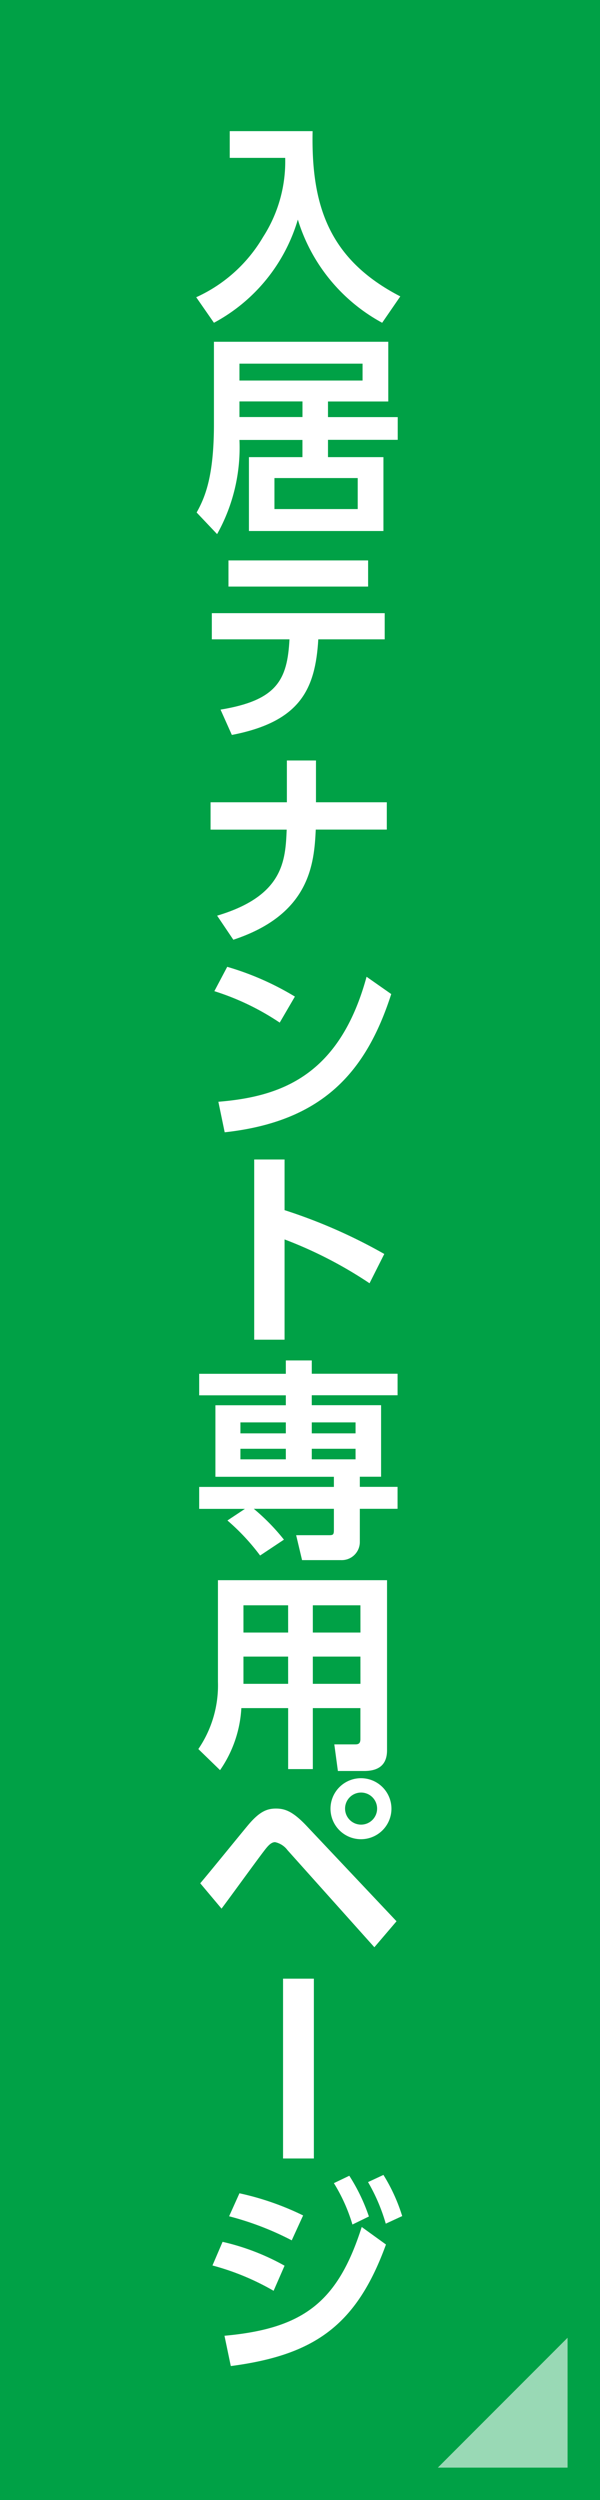 <svg xmlns="http://www.w3.org/2000/svg" width="37" height="154" viewBox="0 0 37 154"><rect width="37" height="154" fill="#00a146"/><path d="M14.167,8.078h5.11c-.091,4.537.975,7.891,5.408,10.179l-1.118,1.625a10.829,10.829,0,0,1-5.2-6.357,10.617,10.617,0,0,1-5.174,6.357L12.1,18.309A9.162,9.162,0,0,0,16.222,14.6a8.578,8.578,0,0,0,1.365-4.875h-3.42Z" fill="#fff"/><path d="M12.126,31.569c.521-.935,1.067-2.222,1.067-5.446V21.052H23.944v3.679H20.226v.962h4.3v1.4h-4.3v1.066h3.419v4.55H15.351v-4.55h3.3V27.1H14.766a10.9,10.9,0,0,1-1.378,5.8ZM22.358,22.4H14.766v1.04h7.592Zm-7.592,3.289h3.887v-.962H14.766Zm7.293,3.758H16.924v1.91h5.135Z" fill="#fff"/><path d="M13.6,43.711c3.484-.572,4.121-1.833,4.251-4.329H13.063V37.77h10.66v1.612H19.628c-.182,3.068-1.105,5.07-5.33,5.889Zm9.1-9.191v1.612H14.089V34.52Z" fill="#fff"/><path d="M23.853,49.418V51.1H19.472c-.1,2.105-.351,5.225-5.083,6.786l-1-1.483c4.108-1.221,4.212-3.406,4.29-5.3H12.985V49.418h4.706V46.844h1.794v2.574Z" fill="#fff"/><path d="M17.249,62.991a15.649,15.649,0,0,0-4.03-1.937l.793-1.5a17.539,17.539,0,0,1,4.173,1.833Zm-3.783,4.875c3.861-.312,7.475-1.6,9.139-7.7l1.521,1.066c-1.546,4.8-4.225,7.852-10.27,8.515Z" fill="#fff"/><path d="M22.788,79.046a25.958,25.958,0,0,0-5.24-2.7v6.176H15.676v-11.1h1.872v3.12a32.728,32.728,0,0,1,6.149,2.7Z" fill="#fff"/><path d="M16.04,95.816a13.4,13.4,0,0,0-2.015-2.158l1.079-.715H12.283V91.591H20.59v-.624H13.284V86.56h4.342v-.611H12.283V84.623h5.343V83.8h1.6v.819h5.291v1.326H19.225v.611H23.5v4.407H22.189v.624h2.327v1.352H22.189v2.028a1.115,1.115,0,0,1-1.17,1.132H18.627l-.364-1.535h2.054c.234,0,.273-.052.273-.325v-1.3H15.65a12.875,12.875,0,0,1,1.859,1.9Zm1.586-8.2h-2.8v.676h2.8Zm0,1.625h-2.8v.65h2.8Zm4.3-1.625h-2.7v.676h2.7Zm0,1.625h-2.7v.65h2.7Z" fill="#fff"/><path d="M23.867,107.814c0,1.053-.716,1.275-1.418,1.275H20.837l-.221-1.639H21.9c.169,0,.325-.025.325-.324v-1.911H19.291v3.757H17.769v-3.757H14.883a7.41,7.41,0,0,1-1.313,3.822l-1.339-1.3A6.949,6.949,0,0,0,13.44,103.6V97.336H23.867Zm-6.1-8.931H15.013v1.678h2.756Zm0,3.159H15.013v1.678h2.756Zm4.459-3.159H19.291v1.678h2.937Zm0,3.159H19.291v1.678h2.937Z" fill="#fff"/><path d="M12.348,116.005c.493-.571,2.561-3.12,2.989-3.627.677-.793,1.132-.975,1.678-.975.572,0,1.066.182,1.95,1.131l5.487,5.812-1.366,1.6-5.356-5.98a1.294,1.294,0,0,0-.767-.494c-.26,0-.468.26-.715.586-.429.558-2.21,3.015-2.587,3.509Zm11.791-4.6a1.879,1.879,0,1,1-1.872-1.872A1.881,1.881,0,0,1,24.139,111.4Zm-2.86,0a.988.988,0,1,0,.988-.988A.988.988,0,0,0,21.279,111.4Z" fill="#fff"/><path d="M19.355,132.957h-1.9V121.881h1.9Z" fill="#fff"/><path d="M16.872,141.108a15.5,15.5,0,0,0-3.77-1.56l.624-1.456a14.326,14.326,0,0,1,3.822,1.47Zm-3.029,2.769c4.888-.441,6.994-2.093,8.463-6.7l1.495,1.079c-1.82,5.006-4.433,6.812-9.568,7.488ZM17.99,138a18.233,18.233,0,0,0-3.862-1.482l.638-1.417a17.237,17.237,0,0,1,3.926,1.365Zm3.55-3.979a11.411,11.411,0,0,1,1.209,2.51l-1.015.494a10.533,10.533,0,0,0-1.144-2.548Zm2.105-.051a10.882,10.882,0,0,1,1.157,2.535l-1.013.468a11.26,11.26,0,0,0-1.093-2.561Z" fill="#fff"/><polygon points="35 152 27 152 35 144 35 152" fill="#fff" opacity="0.6"/></svg>